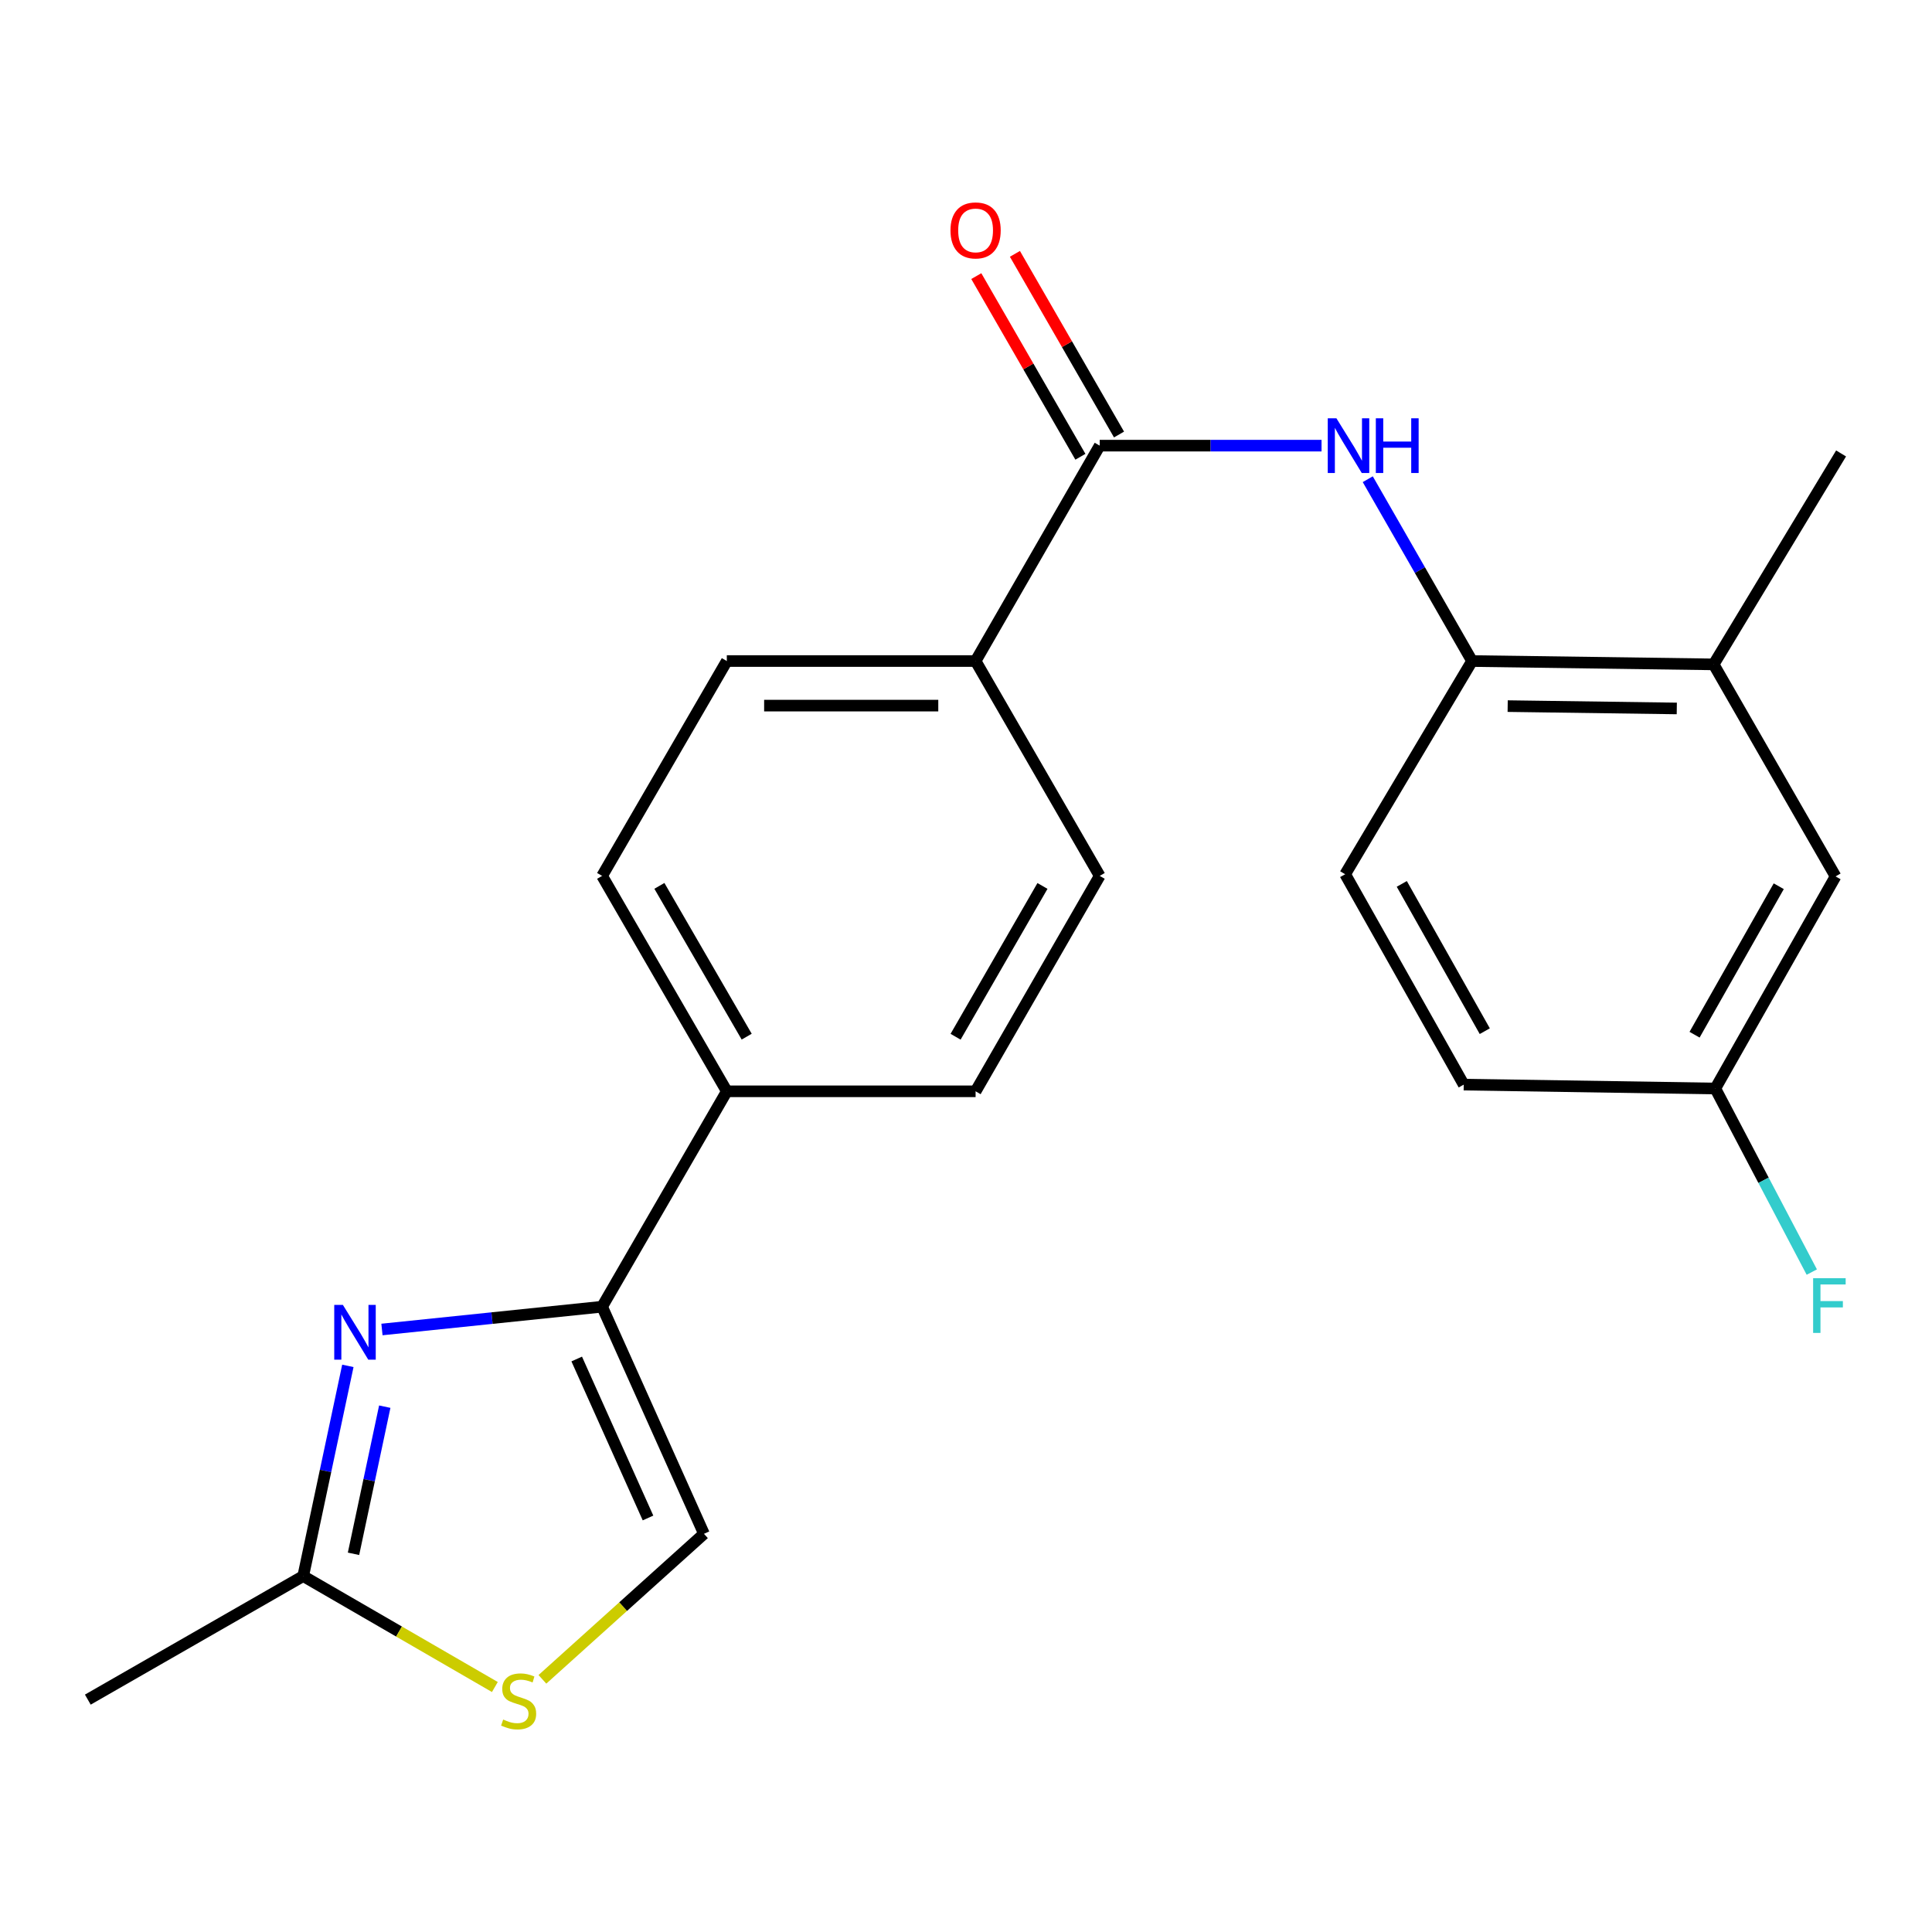 <?xml version='1.0' encoding='iso-8859-1'?>
<svg version='1.1' baseProfile='full'
              xmlns='http://www.w3.org/2000/svg'
                      xmlns:rdkit='http://www.rdkit.org/xml'
                      xmlns:xlink='http://www.w3.org/1999/xlink'
                  xml:space='preserve'
width='1000px' height='1000px' viewBox='0 0 1000 1000'>
<!-- END OF HEADER -->
<rect style='opacity:1.0;fill:#FFFFFF;stroke:none' width='1000' height='1000' x='0' y='0'> </rect>
<path class='bond-0' d='M 197.698,688.142 L 254.674,682.244' style='fill:none;fill-rule:evenodd;stroke:#0000FF;stroke-width:6px;stroke-linecap:butt;stroke-linejoin:miter;stroke-opacity:1' />
<path class='bond-0' d='M 254.674,682.244 L 311.651,676.346' style='fill:none;fill-rule:evenodd;stroke:#000000;stroke-width:6px;stroke-linecap:butt;stroke-linejoin:miter;stroke-opacity:1' />
<path class='bond-3' d='M 180.051,706.972 L 168.497,761.374' style='fill:none;fill-rule:evenodd;stroke:#0000FF;stroke-width:6px;stroke-linecap:butt;stroke-linejoin:miter;stroke-opacity:1' />
<path class='bond-3' d='M 168.497,761.374 L 156.942,815.776' style='fill:none;fill-rule:evenodd;stroke:#000000;stroke-width:6px;stroke-linecap:butt;stroke-linejoin:miter;stroke-opacity:1' />
<path class='bond-3' d='M 199.153,728.086 L 191.065,766.168' style='fill:none;fill-rule:evenodd;stroke:#0000FF;stroke-width:6px;stroke-linecap:butt;stroke-linejoin:miter;stroke-opacity:1' />
<path class='bond-3' d='M 191.065,766.168 L 182.977,804.249' style='fill:none;fill-rule:evenodd;stroke:#000000;stroke-width:6px;stroke-linecap:butt;stroke-linejoin:miter;stroke-opacity:1' />
<path class='bond-5' d='M 311.651,676.346 L 364.369,793.897' style='fill:none;fill-rule:evenodd;stroke:#000000;stroke-width:6px;stroke-linecap:butt;stroke-linejoin:miter;stroke-opacity:1' />
<path class='bond-5' d='M 298.507,703.42 L 335.41,785.705' style='fill:none;fill-rule:evenodd;stroke:#000000;stroke-width:6px;stroke-linecap:butt;stroke-linejoin:miter;stroke-opacity:1' />
<path class='bond-8' d='M 311.651,676.346 L 376.2,564.859' style='fill:none;fill-rule:evenodd;stroke:#000000;stroke-width:6px;stroke-linecap:butt;stroke-linejoin:miter;stroke-opacity:1' />
<path class='bond-1' d='M 569.207,230.665 L 504.966,342.153' style='fill:none;fill-rule:evenodd;stroke:#000000;stroke-width:6px;stroke-linecap:butt;stroke-linejoin:miter;stroke-opacity:1' />
<path class='bond-2' d='M 569.207,230.665 L 626.617,230.665' style='fill:none;fill-rule:evenodd;stroke:#000000;stroke-width:6px;stroke-linecap:butt;stroke-linejoin:miter;stroke-opacity:1' />
<path class='bond-2' d='M 626.617,230.665 L 684.027,230.665' style='fill:none;fill-rule:evenodd;stroke:#0000FF;stroke-width:6px;stroke-linecap:butt;stroke-linejoin:miter;stroke-opacity:1' />
<path class='bond-10' d='M 579.203,224.906 L 552.261,178.151' style='fill:none;fill-rule:evenodd;stroke:#000000;stroke-width:6px;stroke-linecap:butt;stroke-linejoin:miter;stroke-opacity:1' />
<path class='bond-10' d='M 552.261,178.151 L 525.32,131.395' style='fill:none;fill-rule:evenodd;stroke:#FF0000;stroke-width:6px;stroke-linecap:butt;stroke-linejoin:miter;stroke-opacity:1' />
<path class='bond-10' d='M 559.212,236.425 L 532.271,189.67' style='fill:none;fill-rule:evenodd;stroke:#000000;stroke-width:6px;stroke-linecap:butt;stroke-linejoin:miter;stroke-opacity:1' />
<path class='bond-10' d='M 532.271,189.67 L 505.329,142.914' style='fill:none;fill-rule:evenodd;stroke:#FF0000;stroke-width:6px;stroke-linecap:butt;stroke-linejoin:miter;stroke-opacity:1' />
<path class='bond-6' d='M 707.951,248.039 L 734.942,295.096' style='fill:none;fill-rule:evenodd;stroke:#0000FF;stroke-width:6px;stroke-linecap:butt;stroke-linejoin:miter;stroke-opacity:1' />
<path class='bond-6' d='M 734.942,295.096 L 761.933,342.153' style='fill:none;fill-rule:evenodd;stroke:#000000;stroke-width:6px;stroke-linecap:butt;stroke-linejoin:miter;stroke-opacity:1' />
<path class='bond-4' d='M 156.942,815.776 L 206.542,844.485' style='fill:none;fill-rule:evenodd;stroke:#000000;stroke-width:6px;stroke-linecap:butt;stroke-linejoin:miter;stroke-opacity:1' />
<path class='bond-4' d='M 206.542,844.485 L 256.142,873.193' style='fill:none;fill-rule:evenodd;stroke:#CCCC00;stroke-width:6px;stroke-linecap:butt;stroke-linejoin:miter;stroke-opacity:1' />
<path class='bond-20' d='M 156.942,815.776 L 45.455,879.723' style='fill:none;fill-rule:evenodd;stroke:#000000;stroke-width:6px;stroke-linecap:butt;stroke-linejoin:miter;stroke-opacity:1' />
<path class='bond-22' d='M 280.75,869.225 L 322.56,831.561' style='fill:none;fill-rule:evenodd;stroke:#CCCC00;stroke-width:6px;stroke-linecap:butt;stroke-linejoin:miter;stroke-opacity:1' />
<path class='bond-22' d='M 322.56,831.561 L 364.369,793.897' style='fill:none;fill-rule:evenodd;stroke:#000000;stroke-width:6px;stroke-linecap:butt;stroke-linejoin:miter;stroke-opacity:1' />
<path class='bond-7' d='M 761.933,342.153 L 886.982,343.883' style='fill:none;fill-rule:evenodd;stroke:#000000;stroke-width:6px;stroke-linecap:butt;stroke-linejoin:miter;stroke-opacity:1' />
<path class='bond-7' d='M 780.371,365.482 L 867.905,366.693' style='fill:none;fill-rule:evenodd;stroke:#000000;stroke-width:6px;stroke-linecap:butt;stroke-linejoin:miter;stroke-opacity:1' />
<path class='bond-12' d='M 761.933,342.153 L 696.256,452.5' style='fill:none;fill-rule:evenodd;stroke:#000000;stroke-width:6px;stroke-linecap:butt;stroke-linejoin:miter;stroke-opacity:1' />
<path class='bond-11' d='M 886.982,343.883 L 950.083,453.628' style='fill:none;fill-rule:evenodd;stroke:#000000;stroke-width:6px;stroke-linecap:butt;stroke-linejoin:miter;stroke-opacity:1' />
<path class='bond-21' d='M 886.982,343.883 L 952.941,234.703' style='fill:none;fill-rule:evenodd;stroke:#000000;stroke-width:6px;stroke-linecap:butt;stroke-linejoin:miter;stroke-opacity:1' />
<path class='bond-15' d='M 376.2,564.859 L 504.966,564.859' style='fill:none;fill-rule:evenodd;stroke:#000000;stroke-width:6px;stroke-linecap:butt;stroke-linejoin:miter;stroke-opacity:1' />
<path class='bond-16' d='M 376.2,564.859 L 311.651,453.359' style='fill:none;fill-rule:evenodd;stroke:#000000;stroke-width:6px;stroke-linecap:butt;stroke-linejoin:miter;stroke-opacity:1' />
<path class='bond-16' d='M 386.485,536.575 L 341.3,458.524' style='fill:none;fill-rule:evenodd;stroke:#000000;stroke-width:6px;stroke-linecap:butt;stroke-linejoin:miter;stroke-opacity:1' />
<path class='bond-9' d='M 504.966,342.153 L 376.2,342.153' style='fill:none;fill-rule:evenodd;stroke:#000000;stroke-width:6px;stroke-linecap:butt;stroke-linejoin:miter;stroke-opacity:1' />
<path class='bond-9' d='M 485.651,365.225 L 395.515,365.225' style='fill:none;fill-rule:evenodd;stroke:#000000;stroke-width:6px;stroke-linecap:butt;stroke-linejoin:miter;stroke-opacity:1' />
<path class='bond-23' d='M 504.966,342.153 L 569.207,453.359' style='fill:none;fill-rule:evenodd;stroke:#000000;stroke-width:6px;stroke-linecap:butt;stroke-linejoin:miter;stroke-opacity:1' />
<path class='bond-24' d='M 950.083,453.628 L 887.84,563.41' style='fill:none;fill-rule:evenodd;stroke:#000000;stroke-width:6px;stroke-linecap:butt;stroke-linejoin:miter;stroke-opacity:1' />
<path class='bond-24' d='M 920.676,458.716 L 877.106,535.564' style='fill:none;fill-rule:evenodd;stroke:#000000;stroke-width:6px;stroke-linecap:butt;stroke-linejoin:miter;stroke-opacity:1' />
<path class='bond-18' d='M 696.256,452.5 L 757.626,561.398' style='fill:none;fill-rule:evenodd;stroke:#000000;stroke-width:6px;stroke-linecap:butt;stroke-linejoin:miter;stroke-opacity:1' />
<path class='bond-18' d='M 725.561,457.507 L 768.52,533.736' style='fill:none;fill-rule:evenodd;stroke:#000000;stroke-width:6px;stroke-linecap:butt;stroke-linejoin:miter;stroke-opacity:1' />
<path class='bond-13' d='M 569.207,453.359 L 504.966,564.859' style='fill:none;fill-rule:evenodd;stroke:#000000;stroke-width:6px;stroke-linecap:butt;stroke-linejoin:miter;stroke-opacity:1' />
<path class='bond-13' d='M 539.58,458.566 L 494.611,536.616' style='fill:none;fill-rule:evenodd;stroke:#000000;stroke-width:6px;stroke-linecap:butt;stroke-linejoin:miter;stroke-opacity:1' />
<path class='bond-14' d='M 376.2,342.153 L 311.651,453.359' style='fill:none;fill-rule:evenodd;stroke:#000000;stroke-width:6px;stroke-linecap:butt;stroke-linejoin:miter;stroke-opacity:1' />
<path class='bond-17' d='M 887.84,563.41 L 757.626,561.398' style='fill:none;fill-rule:evenodd;stroke:#000000;stroke-width:6px;stroke-linecap:butt;stroke-linejoin:miter;stroke-opacity:1' />
<path class='bond-19' d='M 887.84,563.41 L 912.81,610.917' style='fill:none;fill-rule:evenodd;stroke:#000000;stroke-width:6px;stroke-linecap:butt;stroke-linejoin:miter;stroke-opacity:1' />
<path class='bond-19' d='M 912.81,610.917 L 937.781,658.424' style='fill:none;fill-rule:evenodd;stroke:#33CCCC;stroke-width:6px;stroke-linecap:butt;stroke-linejoin:miter;stroke-opacity:1' />
<path  class='atom-0' d='M 177.484 675.427
L 186.764 690.427
Q 187.684 691.907, 189.164 694.587
Q 190.644 697.267, 190.724 697.427
L 190.724 675.427
L 194.484 675.427
L 194.484 703.747
L 190.604 703.747
L 180.644 687.347
Q 179.484 685.427, 178.244 683.227
Q 177.044 681.027, 176.684 680.347
L 176.684 703.747
L 173.004 703.747
L 173.004 675.427
L 177.484 675.427
' fill='#0000FF'/>
<path  class='atom-3' d='M 691.726 216.505
L 701.006 231.505
Q 701.926 232.985, 703.406 235.665
Q 704.886 238.345, 704.966 238.505
L 704.966 216.505
L 708.726 216.505
L 708.726 244.825
L 704.846 244.825
L 694.886 228.425
Q 693.726 226.505, 692.486 224.305
Q 691.286 222.105, 690.926 221.425
L 690.926 244.825
L 687.246 244.825
L 687.246 216.505
L 691.726 216.505
' fill='#0000FF'/>
<path  class='atom-3' d='M 712.126 216.505
L 715.966 216.505
L 715.966 228.545
L 730.446 228.545
L 730.446 216.505
L 734.286 216.505
L 734.286 244.825
L 730.446 244.825
L 730.446 231.745
L 715.966 231.745
L 715.966 244.825
L 712.126 244.825
L 712.126 216.505
' fill='#0000FF'/>
<path  class='atom-5' d='M 260.442 890.033
Q 260.762 890.153, 262.082 890.713
Q 263.402 891.273, 264.842 891.633
Q 266.322 891.953, 267.762 891.953
Q 270.442 891.953, 272.002 890.673
Q 273.562 889.353, 273.562 887.073
Q 273.562 885.513, 272.762 884.553
Q 272.002 883.593, 270.802 883.073
Q 269.602 882.553, 267.602 881.953
Q 265.082 881.193, 263.562 880.473
Q 262.082 879.753, 261.002 878.233
Q 259.962 876.713, 259.962 874.153
Q 259.962 870.593, 262.362 868.393
Q 264.802 866.193, 269.602 866.193
Q 272.882 866.193, 276.602 867.753
L 275.682 870.833
Q 272.282 869.433, 269.722 869.433
Q 266.962 869.433, 265.442 870.593
Q 263.922 871.713, 263.962 873.673
Q 263.962 875.193, 264.722 876.113
Q 265.522 877.033, 266.642 877.553
Q 267.802 878.073, 269.722 878.673
Q 272.282 879.473, 273.802 880.273
Q 275.322 881.073, 276.402 882.713
Q 277.522 884.313, 277.522 887.073
Q 277.522 890.993, 274.882 893.113
Q 272.282 895.193, 267.922 895.193
Q 265.402 895.193, 263.482 894.633
Q 261.602 894.113, 259.362 893.193
L 260.442 890.033
' fill='#CCCC00'/>
<path  class='atom-11' d='M 491.966 119.258
Q 491.966 112.458, 495.326 108.658
Q 498.686 104.858, 504.966 104.858
Q 511.246 104.858, 514.606 108.658
Q 517.966 112.458, 517.966 119.258
Q 517.966 126.138, 514.566 130.058
Q 511.166 133.938, 504.966 133.938
Q 498.726 133.938, 495.326 130.058
Q 491.966 126.178, 491.966 119.258
M 504.966 130.738
Q 509.286 130.738, 511.606 127.858
Q 513.966 124.938, 513.966 119.258
Q 513.966 113.698, 511.606 110.898
Q 509.286 108.058, 504.966 108.058
Q 500.646 108.058, 498.286 110.858
Q 495.966 113.658, 495.966 119.258
Q 495.966 124.978, 498.286 127.858
Q 500.646 130.738, 504.966 130.738
' fill='#FF0000'/>
<path  class='atom-20' d='M 938.471 661.597
L 955.311 661.597
L 955.311 664.837
L 942.271 664.837
L 942.271 673.437
L 953.871 673.437
L 953.871 676.717
L 942.271 676.717
L 942.271 689.917
L 938.471 689.917
L 938.471 661.597
' fill='#33CCCC'/>
</svg>
